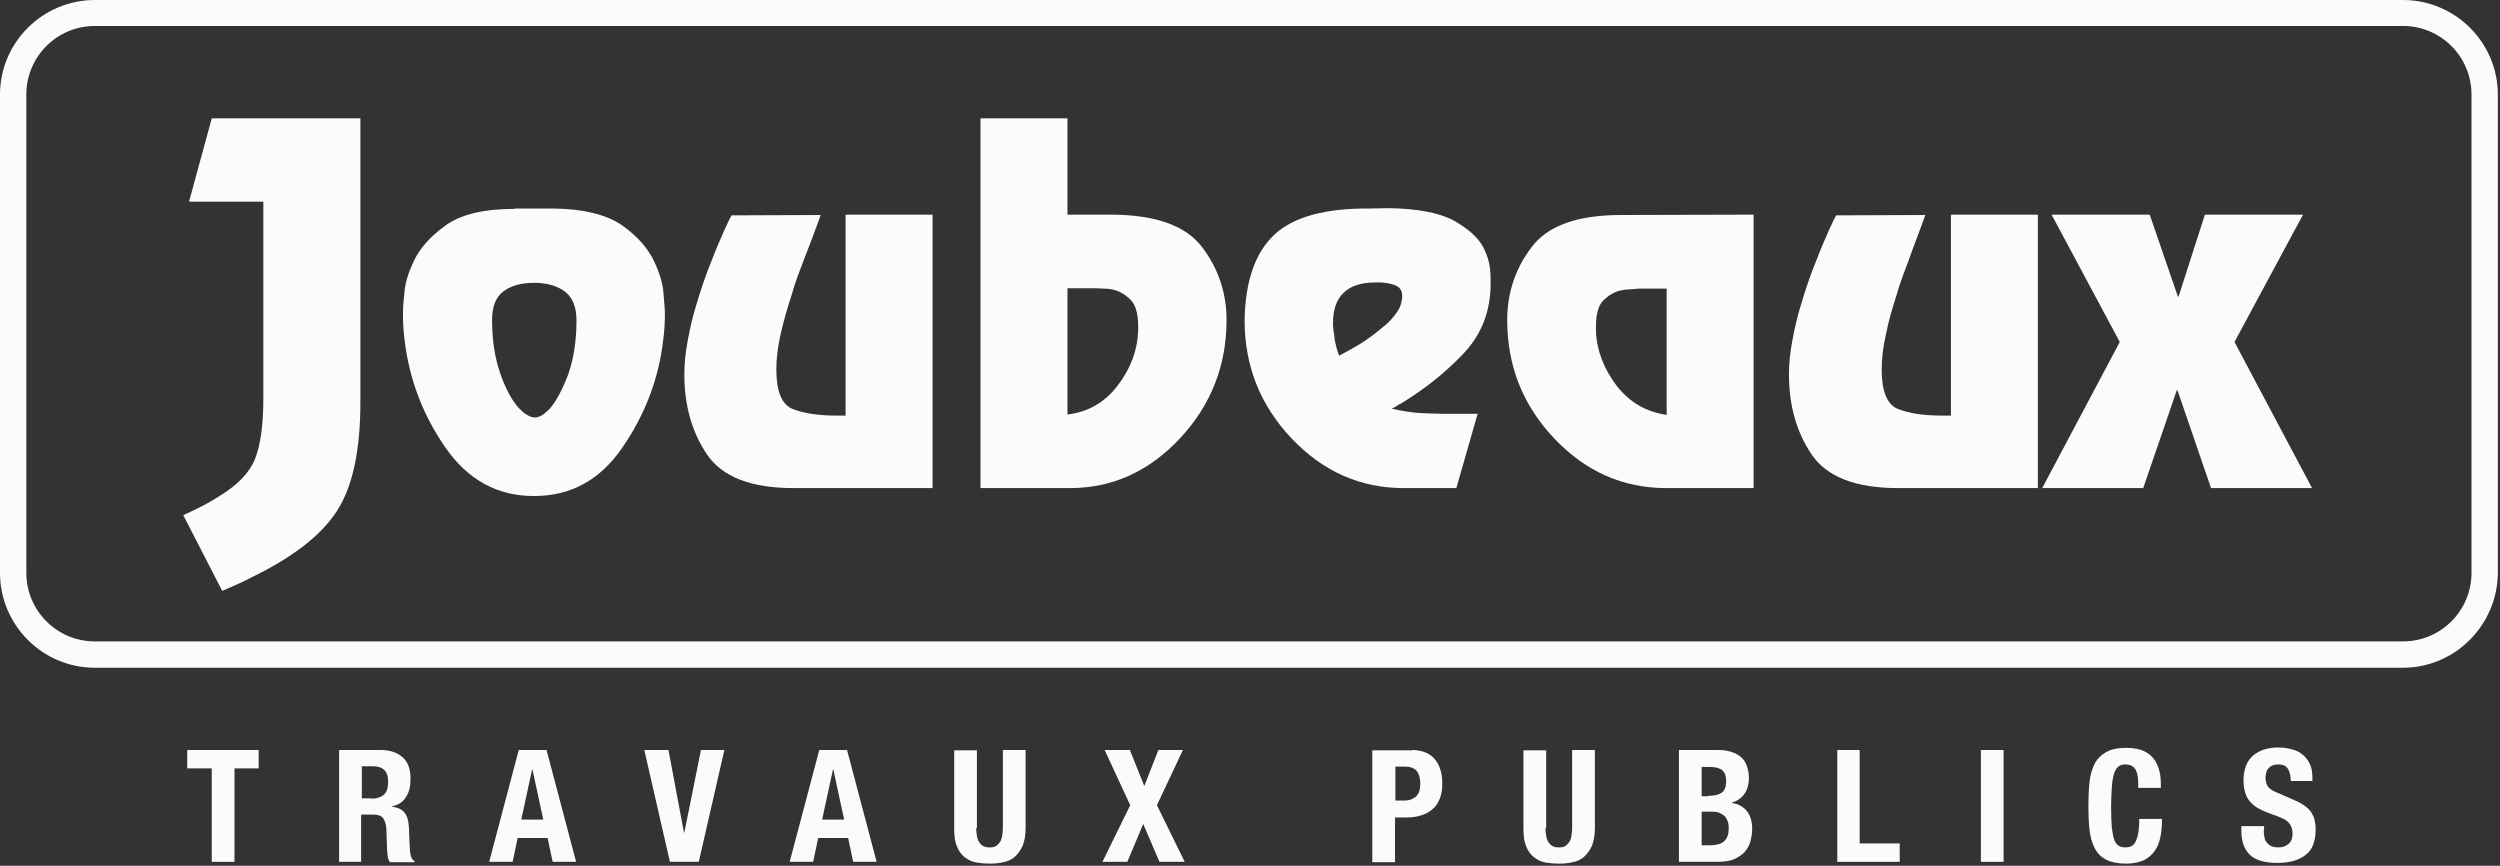 <svg xmlns="http://www.w3.org/2000/svg" width="693" height="240" viewBox="0 0 693 240" fill="none"><rect x="0" y="0" width="693" height="240" fill="#333333" stroke="none"/><g clip-path="url(#clip0_4_171)"><path d="M99.9 32.8V111.5C99.9 125 97.7 135.1 93.3 141.8C88.9 148.5 81 154.6 69.6 160.1C68.3 160.8 67.1 161.4 65.7 162C64.4 162.6 63 163.2 61.6 163.8L50.8 142.8C52.8 141.9 54.7 141 56.4 140.1C58.1 139.2 59.6 138.3 61 137.4C65.9 134.4 69.2 131 70.7 127.2C72.2 123.4 73 117.8 73 110.6V55.9H52.4L58.7 32.8H99.9Z" fill="#FCFBFB"></path><path d="M142.8 57.8H153.3C161.8 57.9 168.2 59.5 172.5 62.5C176.8 65.6 179.7 68.9 181.4 72.6C182.8 75.6 183.7 78.5 183.9 81.1C184.1 83.8 184.3 85.6 184.3 86.5V86.6C184.3 87.9 184.3 89.3 184.2 90.6C184.1 91.9 184 93.3 183.8 94.6C182.5 105.3 178.7 115.1 172.5 124.1C166.3 133.1 158.2 137.5 148 137.5C137.8 137.5 129.7 133 123.5 124.1C117.3 115.2 113.5 105.3 112.2 94.6C112 93.3 111.9 91.9 111.8 90.6C111.7 89.3 111.7 87.9 111.7 86.6V86.5C111.7 85.6 111.8 83.8 112.1 81.1C112.3 78.4 113.2 75.6 114.6 72.6C116.3 68.9 119.2 65.6 123.5 62.5C127.8 59.4 134.2 57.9 142.7 57.9V57.8H142.8ZM150.1 115.2C150.9 114.7 151.6 114.1 152.4 113.3C154.2 111.2 155.9 108 157.5 103.8C159 99.5 159.8 94.6 159.8 88.9C159.8 85.2 158.8 82.6 156.7 80.9C154.6 79.3 151.8 78.4 148.1 78.4C144.4 78.4 141.6 79.2 139.5 80.8C137.4 82.4 136.4 85.1 136.4 88.7C136.4 94.4 137.2 99.3 138.7 103.6C140.2 107.9 141.9 111 143.8 113.1C144.6 113.9 145.3 114.6 146.1 115C146.9 115.5 147.5 115.7 148.1 115.7C148.6 115.8 149.3 115.6 150.1 115.2Z" fill="#FCFBFB"></path><path d="M258.5 135.3H220C208.2 135.3 200.2 132.2 196 126C191.8 119.8 189.7 112.4 189.7 103.8C189.7 100.9 190 97.8 190.6 94.6C191.2 91.4 191.9 88.1 192.9 84.9C193.9 81.5 195 78.1 196.3 74.7C197.6 71.4 198.8 68.2 200.2 65.2C200.6 64.2 201 63.2 201.5 62.3C201.9 61.4 202.3 60.5 202.8 59.7L227.5 59.6C226.8 61.5 226.1 63.5 225.3 65.6C224.5 67.7 223.7 69.8 222.8 72.1C222.2 73.7 221.6 75.3 221 76.9C220.4 78.5 219.9 80.2 219.4 81.9C218.2 85.5 217.2 89.1 216.4 92.6C215.6 96.1 215.2 99.4 215.2 102.4C215.2 108.5 216.7 112.2 219.8 113.4C222.9 114.6 226.9 115.2 231.8 115.2H234.4V59.5H258.5V135.3Z" fill="#FCFBFB"></path><path d="M295.9 59.5H308.4C320.5 59.6 328.8 62.6 333.3 68.6C337.8 74.6 340 81.3 340 88.7C340 101.3 335.7 112.3 327.1 121.5C318.5 130.7 308.3 135.3 296.6 135.3H271.8V32.8H295.9V59.5ZM295.9 114.9C301.6 114.2 306.2 111.6 309.8 106.9C313.4 102.2 315.3 97.2 315.5 91.7C315.5 91.4 315.5 91.2 315.5 91C315.5 90.8 315.5 90.6 315.5 90.4C315.5 87 314.8 84.5 313.4 83.1C312 81.7 310.4 80.7 308.6 80.3C307.8 80.1 306.9 80 306 80C305.1 80 304.3 79.9 303.7 79.9H295.9V114.9Z" fill="#FCFBFB"></path><path d="M403.7 135.3H389.1C377.1 135.3 366.7 130.7 358 121.5C349.3 112.3 345 101.4 345 88.7C345.2 78 347.9 70.1 353.2 65.1C358.5 60.1 367.4 57.7 379.7 57.8L384.7 57.7C393 57.8 399.1 59 403.1 61.2C407.1 63.5 409.8 65.9 411.2 68.6C412.2 70.6 412.8 72.5 413 74.2C413.2 76 413.2 77.3 413.2 78.2C413.2 78.3 413.2 78.4 413.2 78.4C413.2 78.5 413.2 78.6 413.2 78.6C413.2 86.4 410.6 92.9 405.5 98.2C400.4 103.5 394.7 108 388.6 111.7C388.1 112 387.6 112.2 387.2 112.5C386.7 112.8 386.3 113.1 385.8 113.3C389 114 391.7 114.4 393.8 114.5C396 114.6 398.1 114.7 400.1 114.7H409.6L403.7 135.3ZM388.7 82.1C388.7 80.8 388.2 79.8 387.2 79.3C386.2 78.8 385.1 78.5 383.8 78.4C383.4 78.3 383 78.3 382.5 78.3C382 78.3 381.7 78.3 381.2 78.3C377.4 78.3 374.5 79.2 372.5 81.1C370.5 83 369.5 85.8 369.5 89.6C369.5 90.1 369.5 90.6 369.6 91.1C369.6 91.6 369.7 92.1 369.8 92.6C369.9 93.6 370 94.6 370.3 95.6C370.5 96.6 370.8 97.6 371.2 98.6C372.1 98.1 373.3 97.5 374.7 96.7C376.1 95.9 377.5 95.1 378.9 94.1C380.8 92.8 382.6 91.3 384.4 89.8C386.1 88.2 387.4 86.6 388.1 85C388.3 84.5 388.4 84 388.5 83.6C388.6 83.1 388.7 82.7 388.7 82.3V82.1Z" fill="#FCFBFB"></path><path d="M486.1 135.3H461.9C449.9 135.3 439.5 130.7 430.8 121.5C422.1 112.3 417.8 101.4 417.8 88.7C417.8 81.3 420 74.5 424.5 68.6C428.9 62.6 437.2 59.6 449.3 59.6L486.1 59.5V135.3ZM462 80H454.2C453.5 80.1 452.8 80.1 451.9 80.2C451 80.2 450.2 80.3 449.3 80.5C447.5 80.9 446 81.8 444.5 83.2C443.1 84.6 442.4 87 442.4 90.5C442.4 90.7 442.4 90.8 442.4 91.1C442.4 91.3 442.4 91.5 442.4 91.8C442.6 97.2 444.6 102.2 448.1 106.9C451.7 111.5 456.3 114.2 462 115V80Z" fill="#FCFBFB"></path><path d="M564.7 135.3H526.2C514.4 135.3 506.4 132.2 502.2 126C498 119.8 495.9 112.4 495.9 103.8C495.9 100.9 496.2 97.8 496.8 94.6C497.4 91.4 498.1 88.1 499.1 84.9C500.1 81.5 501.2 78.1 502.5 74.7C503.8 71.4 505 68.2 506.4 65.2C506.8 64.2 507.2 63.2 507.7 62.3C508.1 61.4 508.5 60.5 509 59.7L533.7 59.6C533 61.5 532.3 63.5 531.5 65.6C530.7 67.7 529.9 69.8 529.1 72.1C528.5 73.7 527.9 75.3 527.3 76.9C526.7 78.5 526.2 80.2 525.7 81.9C524.5 85.5 523.5 89.1 522.8 92.6C522 96.1 521.6 99.4 521.6 102.4C521.6 108.5 523.1 112.2 526.2 113.4C529.3 114.6 533.3 115.2 538.2 115.2H540.8V59.5H564.9V135.3H564.7Z" fill="#FCFBFB"></path><path d="M611.2 59.5H638.4L619.4 94.8L640.9 135.3H612.9L603.6 108.2H603.4L594.1 135.3H566.1L587.6 94.8L568.7 59.5H595.9L603.7 82.2H603.9L611.2 59.5Z" fill="#FCFBFB"></path><path d="M71.8 213H65V238.9H58.7V213H51.9V207.9H71.7V213H71.8Z" fill="#FCFBFB"></path><path d="M105.5 207.9C108.1 207.9 110.1 208.6 111.6 209.9C113.1 211.2 113.8 213.2 113.8 215.9C113.8 218 113.4 219.7 112.5 221C111.7 222.3 110.4 223.2 108.6 223.5V223.6C110.2 223.8 111.3 224.3 112 225.1C112.7 225.9 113.2 227.1 113.3 228.9C113.4 229.5 113.4 230.1 113.4 230.8C113.4 231.5 113.5 232.2 113.5 233.1C113.6 234.7 113.6 236 113.8 236.9C114 237.8 114.3 238.4 114.9 238.7V239H108.1C107.8 238.6 107.6 238.1 107.5 237.5C107.4 236.9 107.4 236.3 107.3 235.7L107.1 229.7C107 228.5 106.7 227.5 106.2 226.8C105.7 226.1 104.7 225.8 103.4 225.8H100.1V238.9H94V207.9H105.5ZM102.9 221.4C104.4 221.4 105.6 221 106.4 220.3C107.2 219.6 107.6 218.4 107.6 216.7C107.6 213.8 106.2 212.4 103.3 212.4H100.3V221.3H102.9V221.4Z" fill="#FCFBFB"></path><path d="M151.5 207.9L159.7 238.9H153.2L151.8 232.3H143.5L142.1 238.9H135.6L143.8 207.9H151.5ZM150.6 227.2L147.6 213.3H147.5L144.5 227.2H150.6Z" fill="#FCFBFB"></path><path d="M189.6 230.8H189.7L194.3 207.9H200.8L193.7 238.9H185.7L178.6 207.9H185.3L189.6 230.8Z" fill="#FCFBFB"></path><path d="M234.8 207.9L243 238.9H236.5L235.1 232.3H226.8L225.4 238.9H218.9L227.1 207.9H234.8ZM234 227.2L231 213.3H230.9L227.9 227.2H234Z" fill="#FCFBFB"></path><path d="M270.6 229.5C270.6 230.3 270.7 231 270.8 231.7C270.9 232.4 271.1 232.9 271.4 233.4C271.7 233.9 272.1 234.3 272.5 234.5C273 234.8 273.6 234.9 274.3 234.9C275.1 234.9 275.7 234.8 276.1 234.5C276.6 234.2 276.9 233.8 277.2 233.4C277.5 232.9 277.7 232.4 277.8 231.7C277.9 231 278 230.3 278 229.5V207.9H284.3V229.5C284.3 231.5 284 233.1 283.5 234.4C282.9 235.7 282.2 236.7 281.3 237.5C280.4 238.3 279.3 238.8 278.1 239C276.9 239.3 275.7 239.4 274.4 239.4C273.1 239.4 271.9 239.3 270.7 239.1C269.5 238.9 268.5 238.4 267.5 237.7C266.6 237 265.8 236 265.3 234.7C264.7 233.4 264.5 231.7 264.5 229.6V208H270.8V229.5H270.6Z" fill="#FCFBFB"></path><path d="M313.2 207.9L317.2 217.9L321.1 207.9H327.9L320.7 223.2L328.4 238.9H321.4L316.9 228.4L312.5 238.9H305.6L313.3 223.2L306.2 207.9H313.2Z" fill="#FCFBFB"></path><path d="M391.4 207.9C393 207.9 394.3 208.2 395.4 208.7C396.5 209.2 397.4 209.9 398 210.8C398.7 211.7 399.1 212.7 399.4 213.8C399.7 214.9 399.8 216 399.8 217.2C399.8 218.8 399.6 220.2 399.1 221.4C398.6 222.6 398 223.6 397.1 224.3C396.2 225.1 395.2 225.6 394 226C392.8 226.4 391.4 226.6 390 226.6H386.7V239H380.4V208H391.4V207.9ZM389.5 221.9C390.7 221.9 391.7 221.5 392.5 220.8C393.3 220.1 393.7 218.9 393.7 217.3C393.7 215.7 393.4 214.6 392.7 213.7C392 212.9 390.9 212.5 389.4 212.5H386.8V221.9H389.5Z" fill="#FCFBFB"></path><path d="M428.4 229.5C428.4 230.3 428.5 231 428.6 231.7C428.7 232.4 428.9 232.9 429.2 233.4C429.5 233.9 429.9 234.3 430.3 234.5C430.8 234.8 431.4 234.9 432.1 234.9C432.9 234.9 433.5 234.8 433.9 234.5C434.4 234.2 434.7 233.8 435 233.4C435.3 232.9 435.5 232.4 435.6 231.7C435.7 231 435.8 230.3 435.8 229.5V207.9H442.1V229.5C442.1 231.5 441.8 233.1 441.3 234.4C440.7 235.7 440 236.7 439.1 237.5C438.2 238.3 437.1 238.8 435.9 239C434.7 239.3 433.5 239.4 432.2 239.4C430.9 239.4 429.7 239.3 428.5 239.1C427.3 238.9 426.3 238.4 425.3 237.7C424.4 237 423.6 236 423.1 234.7C422.5 233.4 422.3 231.7 422.3 229.6V208H428.6V229.5H428.4Z" fill="#FCFBFB"></path><path d="M476 207.9C477.3 207.9 478.5 208 479.5 208.3C480.6 208.6 481.5 209 482.3 209.6C483.1 210.2 483.7 211 484.1 212C484.5 213 484.8 214.3 484.8 215.7C484.8 217.4 484.4 218.8 483.6 220C482.8 221.2 481.6 222 480.1 222.5V222.6C481.8 222.8 483.2 223.6 484.2 224.8C485.2 226 485.7 227.7 485.7 229.8C485.7 231 485.5 232.2 485.2 233.3C484.9 234.4 484.3 235.4 483.6 236.2C482.8 237 481.8 237.7 480.6 238.2C479.4 238.7 477.8 238.9 476 238.9H465.4V207.9H476ZM473.5 220.6C475.2 220.6 476.5 220.3 477.3 219.7C478.1 219.1 478.5 218 478.5 216.6C478.5 215.1 478.1 214.1 477.4 213.5C476.7 212.9 475.5 212.6 474 212.6H471.7V220.7H473.5V220.6ZM474.2 234.3C475.7 234.3 476.9 234 477.8 233.3C478.7 232.6 479.2 231.4 479.2 229.6C479.2 228.7 479.1 228 478.8 227.4C478.6 226.8 478.2 226.3 477.8 226C477.4 225.7 476.9 225.4 476.3 225.2C475.7 225 475.1 225 474.4 225H471.7V234.3H474.2Z" fill="#FCFBFB"></path><path d="M509.2 207.9H515.5V233.8H526.6V238.9H509.3V207.9H509.2Z" fill="#FCFBFB"></path><path d="M549.1 207.9H555.4V238.9H549.1V207.9Z" fill="#FCFBFB"></path><path d="M592 213.4C591.5 212.4 590.5 211.9 589.1 211.9C588.3 211.9 587.7 212.1 587.2 212.5C586.7 212.9 586.3 213.6 586 214.5C585.7 215.4 585.5 216.7 585.4 218.2C585.3 219.7 585.2 221.6 585.2 223.8C585.2 226.1 585.3 228 585.4 229.5C585.6 231 585.8 232.1 586.1 232.9C586.4 233.7 586.9 234.2 587.4 234.5C587.9 234.8 588.5 234.9 589.2 234.9C589.7 234.9 590.3 234.8 590.7 234.6C591.2 234.4 591.6 234 591.9 233.5C592.2 232.9 592.5 232.1 592.7 231.1C592.9 230.1 593 228.7 593 227H599.3C599.3 228.7 599.2 230.3 598.9 231.8C598.6 233.3 598.2 234.6 597.4 235.7C596.7 236.8 595.7 237.7 594.4 238.4C593.1 239 591.4 239.4 589.4 239.4C587.1 239.4 585.2 239 583.8 238.3C582.4 237.5 581.3 236.5 580.6 235C579.9 233.6 579.4 231.9 579.2 229.9C579 227.9 578.9 225.8 578.9 223.4C578.9 221.1 579 218.9 579.2 216.9C579.4 214.9 579.9 213.2 580.6 211.8C581.3 210.4 582.4 209.3 583.8 208.5C585.2 207.7 587.1 207.3 589.4 207.3C591.6 207.3 593.4 207.7 594.7 208.4C596 209.1 596.9 210 597.6 211.2C598.2 212.3 598.6 213.5 598.8 214.8C599 216.1 599 217.3 599 218.4H592.7C592.8 216.1 592.6 214.5 592 213.4Z" fill="#FCFBFB"></path><path d="M627.5 230.1C627.5 230.8 627.6 231.5 627.7 232.1C627.8 232.7 628 233.2 628.4 233.6C628.7 234 629.1 234.3 629.7 234.6C630.2 234.8 630.9 234.9 631.7 234.9C632.7 234.9 633.5 234.6 634.3 234C635.1 233.4 635.5 232.4 635.5 231.1C635.5 230.4 635.4 229.8 635.2 229.3C635 228.8 634.7 228.3 634.3 227.9C633.9 227.5 633.3 227.1 632.6 226.8C631.9 226.5 631 226.1 630 225.8C628.6 225.3 627.4 224.8 626.4 224.3C625.4 223.8 624.5 223.1 623.9 222.4C623.2 221.7 622.7 220.8 622.4 219.8C622.1 218.8 621.9 217.7 621.9 216.4C621.9 213.3 622.8 211 624.5 209.5C626.2 208 628.6 207.2 631.5 207.2C632.9 207.2 634.2 207.4 635.3 207.7C636.5 208 637.5 208.5 638.3 209.2C639.2 209.9 639.8 210.8 640.3 211.8C640.8 212.9 641 214.1 641 215.6V216.5H635C635 215 634.7 213.9 634.2 213.1C633.7 212.3 632.8 211.9 631.6 211.9C630.9 211.9 630.3 212 629.9 212.2C629.4 212.4 629.1 212.7 628.8 213C628.5 213.3 628.3 213.7 628.2 214.2C628.1 214.6 628 215.1 628 215.5C628 216.5 628.2 217.3 628.6 217.9C629 218.6 629.9 219.2 631.2 219.7L636 221.8C637.2 222.3 638.2 222.9 638.9 223.4C639.7 224 640.3 224.6 640.7 225.2C641.1 225.9 641.5 226.6 641.6 227.3C641.8 228.1 641.9 228.9 641.9 229.9C641.9 233.2 641 235.6 639.1 237C637.2 238.5 634.6 239.2 631.2 239.2C627.7 239.2 625.1 238.4 623.6 236.9C622.1 235.4 621.3 233.2 621.3 230.3V229H627.6V230.1H627.5Z" fill="#FCFBFB"></path><path d="M666.1 185.1H26.3C11.8 185.1 0 173.3 0 158.8V26.2C0 11.8 11.8 0 26.3 0H666.1C680.6 0 692.4 11.8 692.4 26.2V158.8C692.3 173.3 680.5 185.1 666.1 185.1ZM26.3 7.2C15.8 7.2 7.3 15.7 7.3 26.2V158.8C7.3 169.3 15.8 177.8 26.3 177.8H666.1C676.6 177.8 685.1 169.3 685.1 158.8V26.2C685.1 15.7 676.6 7.2 666.1 7.2H26.3Z" fill="#FCFBFB"></path></g><defs><clipPath id="clip0_4_171"><rect width="692.3" height="239.4" fill="white"></rect></clipPath></defs></svg>